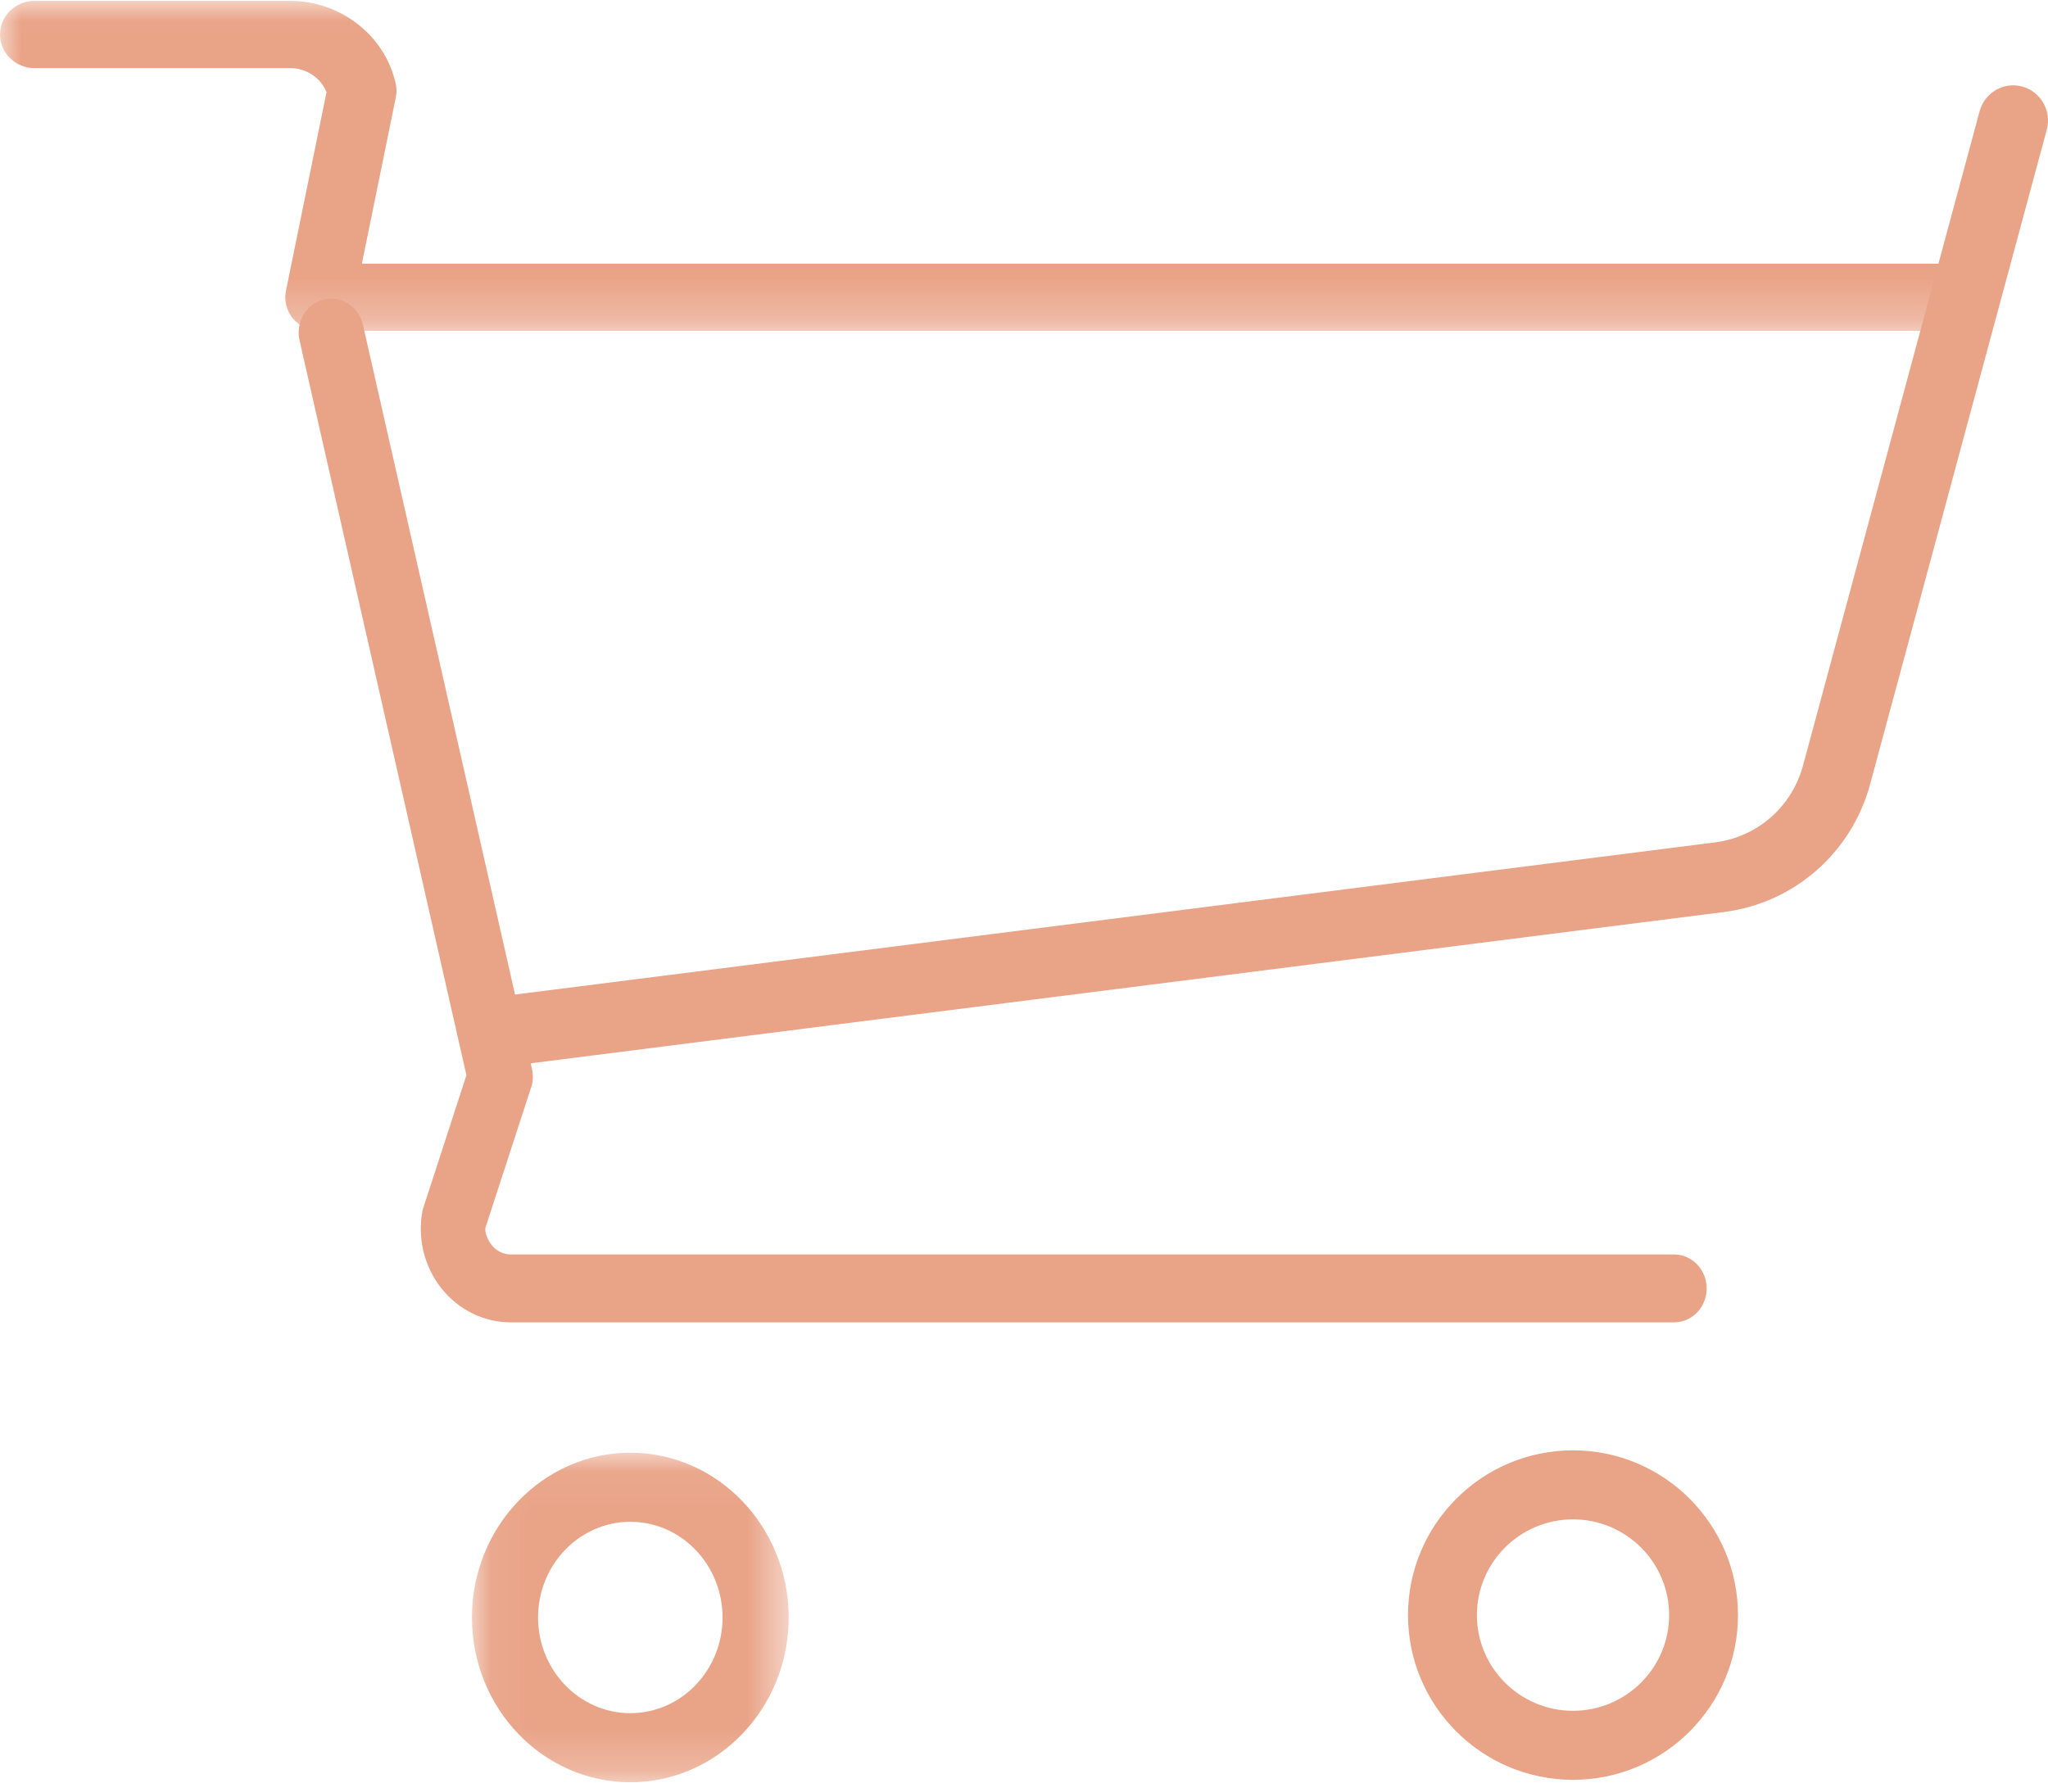 <svg xmlns="http://www.w3.org/2000/svg" xmlns:xlink="http://www.w3.org/1999/xlink" width="48" height="42" viewBox="0 0 48 42">
  <defs>
    <polygon id="icon_cart-a" points="0 .021 46.667 .021 46.667 7.757 0 7.757"/>
    <polygon id="icon_cart-c" points=".061 .056 7.485 .056 7.485 7.781 .061 7.781"/>
  </defs>
  <g fill="none" fill-rule="evenodd">
    <path fill="#E9A387" d="M39.236,31 L11.974,31 C11.337,31 10.74,30.704 10.336,30.19 C9.936,29.677 9.779,29.013 9.905,28.367 L10.932,25.206 L7.021,7.98 C6.923,7.552 7.177,7.124 7.588,7.022 C7.994,6.92 8.41,7.186 8.506,7.614 L12.468,25.062 C12.497,25.186 12.497,25.315 12.466,25.437 L11.377,28.782 C11.355,28.927 11.456,29.101 11.52,29.183 C11.632,29.327 11.798,29.408 11.974,29.408 L39.236,29.408 C39.658,29.408 40,29.765 40,30.204 C40,30.643 39.658,31 39.236,31"/>
    <mask id="icon_cart-b" fill="#fff">
      <use xlink:href="#icon_cart-a"/>
    </mask>
    <path fill="#E9A387" d="M45.858,7.757 L7.494,7.757 C7.252,7.757 7.024,7.652 6.868,7.469 C6.716,7.288 6.655,7.047 6.702,6.816 L7.653,2.161 C7.52,1.827 7.182,1.596 6.802,1.596 L0.808,1.596 C0.362,1.596 -0,1.243 -0,0.809 C-0,0.374 0.362,0.021 0.808,0.021 L6.802,0.021 C7.988,0.021 9.028,0.838 9.275,1.964 C9.298,2.068 9.3,2.177 9.277,2.282 L8.481,6.183 L45.858,6.183 C46.304,6.183 46.667,6.535 46.667,6.97 C46.667,7.405 46.304,7.757 45.858,7.757" mask="url(#icon_cart-b)"/>
    <path fill="#E9A387" d="M11.816,25 C11.409,25 11.059,24.695 11.006,24.281 C10.951,23.83 11.267,23.418 11.715,23.36 L40.202,19.747 C41.19,19.62 41.997,18.914 42.259,17.944 L46.397,2.608 C46.516,2.17 46.965,1.908 47.399,2.03 C47.833,2.15 48.089,2.603 47.971,3.041 L43.833,18.377 C43.398,19.992 42.051,21.171 40.406,21.38 L11.918,24.993 C11.884,24.998 11.85,25 11.816,25"/>
    <g transform="translate(11 34)">
      <mask id="icon_cart-d" fill="#fff">
        <use xlink:href="#icon_cart-c"/>
      </mask>
      <path fill="#E9A387" d="M3.774,1.675 C2.582,1.675 1.611,2.681 1.611,3.919 C1.611,5.156 2.582,6.162 3.774,6.162 C4.966,6.162 5.935,5.156 5.935,3.919 C5.935,2.681 4.966,1.675 3.774,1.675 M3.774,7.781 C1.726,7.781 0.061,6.049 0.061,3.919 C0.061,1.79 1.726,0.056 3.774,0.056 C5.82,0.056 7.485,1.79 7.485,3.919 C7.485,6.049 5.82,7.781 3.774,7.781" mask="url(#icon_cart-d)"/>
    </g>
    <g fill="#E9A387" transform="translate(33 34)">
      <path d="M3.867,1.618 C2.625,1.618 1.615,2.625 1.615,3.863 C1.615,5.099 2.625,6.106 3.867,6.106 C5.109,6.106 6.12,5.099 6.12,3.863 C6.12,2.625 5.109,1.618 3.867,1.618 M3.867,7.724 C1.734,7.724 0,5.993 0,3.863 C0,1.733 1.734,0 3.867,0 C5.998,0 7.734,1.733 7.734,3.863 C7.734,5.993 5.998,7.724 3.867,7.724"/>
    </g>
  </g>
</svg>
